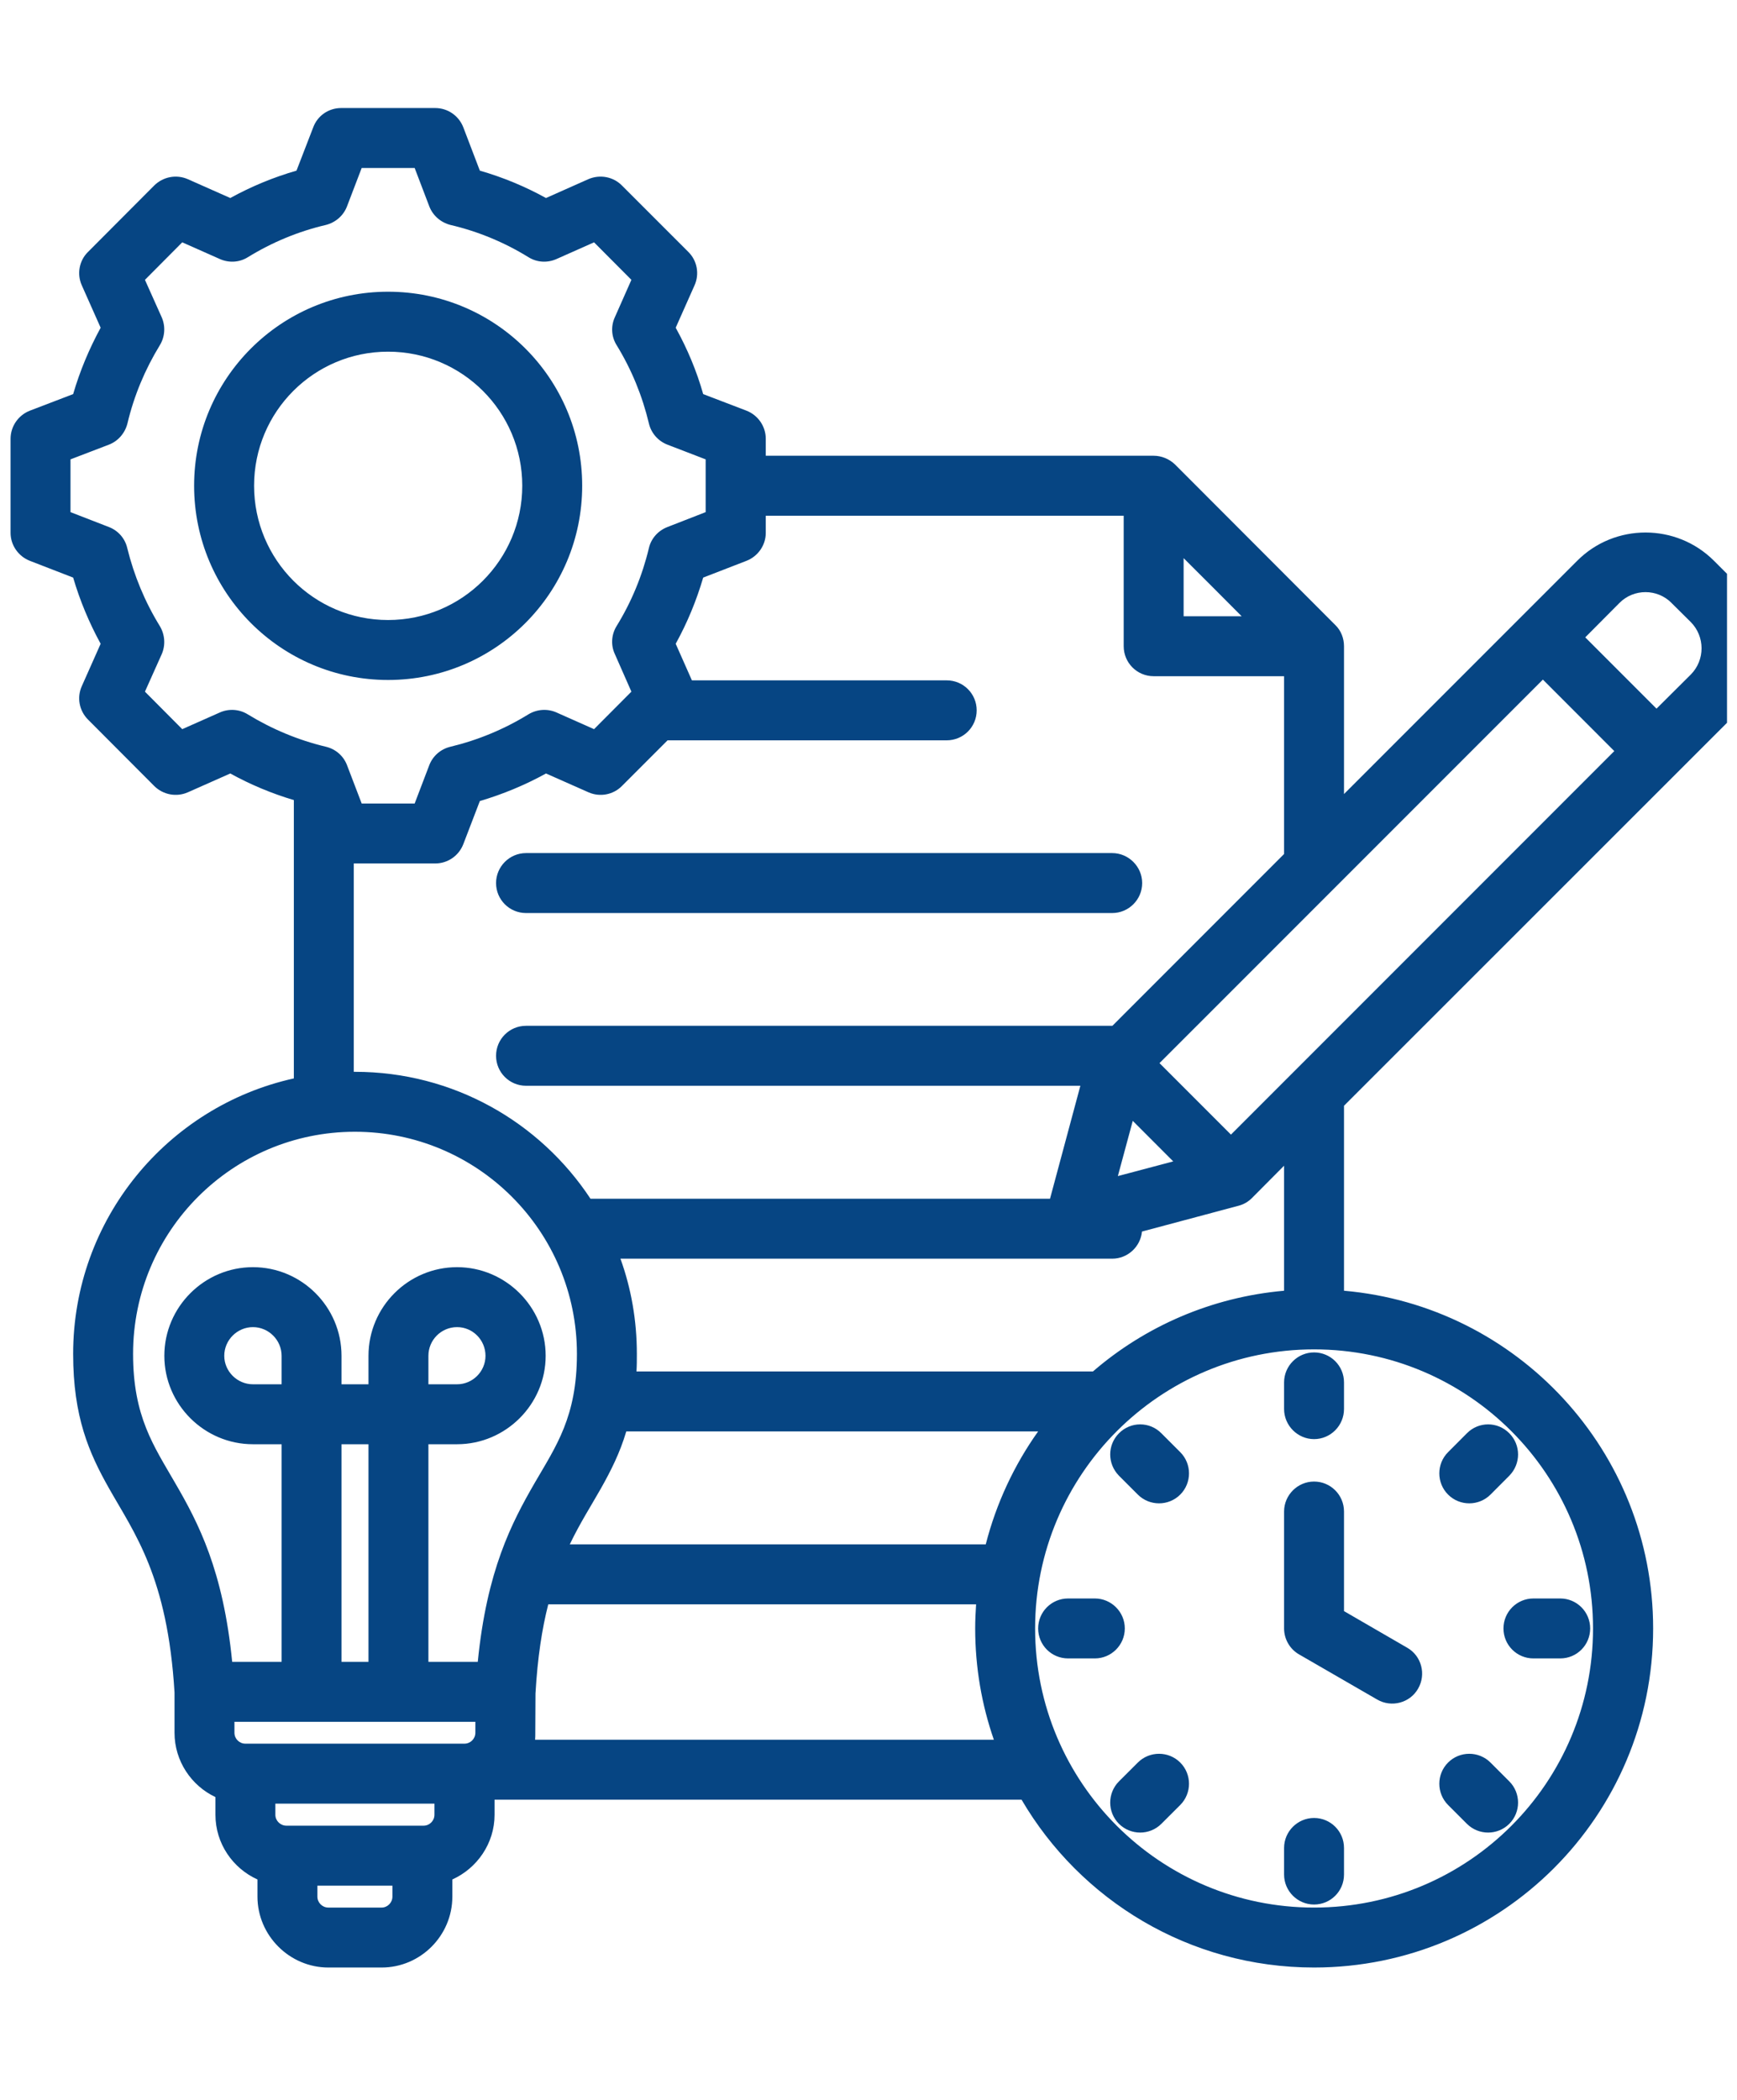 <svg xmlns="http://www.w3.org/2000/svg" xmlns:xlink="http://www.w3.org/1999/xlink" width="48" zoomAndPan="magnify" viewBox="0 0 36 43.5" height="58" preserveAspectRatio="xMidYMid meet" version="1.0"><defs><clipPath id="6b1f6a017e"><path d="M 0.203 2.238 L 35.793 2.238 L 35.793 40.793 L 0.203 40.793 Z M 0.203 2.238 " clip-rule="nonzero"/></clipPath></defs><g clip-path="url(#6b1f6a017e)"><path fill="#064583" d="M 6.09 16.574 C 5.633 16.438 5.191 16.254 4.773 16.023 L 3.891 16.414 C 3.656 16.516 3.383 16.465 3.199 16.285 L 1.824 14.906 C 1.641 14.723 1.59 14.449 1.695 14.215 C 1.695 14.215 2.086 13.336 2.086 13.336 C 1.848 12.902 1.656 12.441 1.516 11.965 L 0.617 11.617 C 0.379 11.523 0.219 11.293 0.219 11.039 L 0.219 9.09 C 0.219 8.832 0.379 8.602 0.617 8.508 C 0.617 8.508 1.516 8.164 1.516 8.164 C 1.656 7.684 1.848 7.227 2.086 6.789 L 1.695 5.91 C 1.59 5.676 1.641 5.398 1.824 5.219 L 3.199 3.84 C 3.383 3.66 3.656 3.609 3.891 3.711 C 3.891 3.711 4.773 4.102 4.773 4.102 C 5.207 3.863 5.668 3.672 6.145 3.535 L 6.492 2.637 C 6.582 2.395 6.812 2.238 7.07 2.238 L 9.02 2.238 C 9.277 2.238 9.508 2.395 9.602 2.637 L 9.945 3.535 C 10.422 3.672 10.883 3.863 11.316 4.102 L 12.195 3.711 C 12.434 3.609 12.707 3.66 12.887 3.84 L 14.266 5.219 C 14.449 5.398 14.5 5.676 14.395 5.91 C 14.395 5.91 14.004 6.789 14.004 6.789 C 14.246 7.227 14.438 7.684 14.574 8.164 L 15.473 8.508 C 15.711 8.602 15.871 8.832 15.871 9.09 L 15.871 9.441 L 23.91 9.441 C 24.074 9.441 24.234 9.508 24.352 9.621 L 27.676 12.949 C 27.793 13.062 27.855 13.223 27.855 13.387 L 27.855 16.449 C 30.297 14.008 32.688 11.617 32.688 11.617 C 33.465 10.836 34.742 10.836 35.523 11.617 L 35.914 12.008 C 35.918 12.008 35.918 12.008 35.918 12.012 C 36.695 12.793 36.695 14.07 35.918 14.848 L 27.855 22.906 L 27.855 26.738 C 31.445 27.051 34.262 30.062 34.262 33.734 C 34.262 37.617 31.117 40.758 27.234 40.758 C 24.648 40.758 22.391 39.363 21.172 37.281 L 10.25 37.281 L 10.25 37.594 C 10.25 38.188 9.887 38.703 9.375 38.934 L 9.375 39.289 C 9.375 40.098 8.715 40.758 7.91 40.758 L 6.805 40.758 C 6 40.758 5.336 40.094 5.336 39.289 L 5.336 38.934 C 4.824 38.703 4.465 38.188 4.465 37.594 L 4.465 37.227 C 3.965 36.992 3.617 36.48 3.617 35.895 L 3.617 35.062 C 3.473 32.664 2.785 31.762 2.262 30.836 C 1.844 30.098 1.516 29.348 1.516 28.047 C 1.516 25.254 3.473 22.918 6.09 22.34 Z M 15.871 10.684 L 15.871 11.039 C 15.871 11.293 15.711 11.523 15.473 11.617 C 15.473 11.617 14.574 11.965 14.574 11.965 C 14.434 12.441 14.246 12.898 14.004 13.336 L 14.34 14.094 L 19.621 14.094 C 19.965 14.094 20.242 14.371 20.242 14.715 C 20.242 15.059 19.965 15.336 19.621 15.336 L 13.836 15.336 L 12.887 16.285 C 12.707 16.465 12.434 16.516 12.199 16.414 C 12.199 16.414 11.316 16.023 11.316 16.023 C 10.883 16.262 10.422 16.453 9.945 16.594 L 9.602 17.488 C 9.508 17.73 9.277 17.887 9.02 17.887 L 7.332 17.887 L 7.332 22.203 C 7.34 22.203 7.348 22.203 7.355 22.203 C 9.398 22.203 11.191 23.246 12.238 24.832 L 21.762 24.832 L 22.391 22.492 L 10.902 22.492 C 10.559 22.492 10.281 22.215 10.281 21.871 C 10.281 21.527 10.559 21.25 10.902 21.25 L 23.051 21.25 C 23.051 21.25 23.051 21.25 23.055 21.25 C 23.672 20.633 25.07 19.234 26.613 17.691 L 26.613 14.008 L 23.91 14.008 C 23.566 14.008 23.289 13.73 23.289 13.387 L 23.289 10.684 Z M 25.734 12.766 C 25.355 12.387 24.914 11.941 24.531 11.562 C 24.531 12.184 24.531 12.766 24.531 12.766 Z M 26.613 24.148 L 25.949 24.816 C 25.871 24.895 25.777 24.949 25.672 24.977 L 23.668 25.512 C 23.637 25.828 23.371 26.074 23.051 26.074 L 12.859 26.074 C 13.082 26.691 13.199 27.355 13.199 28.047 C 13.199 28.172 13.199 28.293 13.191 28.41 L 22.652 28.41 C 23.734 27.477 25.105 26.871 26.613 26.738 Z M 23.477 23.219 L 23.168 24.363 L 24.316 24.059 Z M 25.512 23.504 L 33.457 15.559 L 31.977 14.078 L 24.031 22.023 Z M 34.332 14.68 L 35.043 13.973 C 35.34 13.672 35.34 13.184 35.039 12.883 L 34.648 12.496 C 34.648 12.496 34.645 12.492 34.645 12.492 C 34.348 12.191 33.859 12.191 33.562 12.492 L 32.855 13.203 Z M 20.598 36.039 C 20.348 35.32 20.211 34.543 20.211 33.734 C 20.211 33.566 20.219 33.398 20.23 33.234 L 11.363 33.234 C 11.234 33.738 11.141 34.336 11.098 35.082 L 11.094 35.895 C 11.094 35.945 11.094 35.992 11.09 36.039 Z M 20.43 31.992 C 20.648 31.141 21.02 30.348 21.516 29.652 L 12.98 29.652 C 12.848 30.098 12.66 30.469 12.453 30.836 C 12.25 31.195 12.02 31.551 11.809 31.992 Z M 8.133 39.062 L 6.578 39.062 L 6.578 39.289 C 6.578 39.414 6.68 39.516 6.805 39.516 L 7.91 39.516 C 8.031 39.516 8.133 39.414 8.133 39.289 Z M 5.707 37.363 L 5.707 37.594 C 5.707 37.719 5.812 37.82 5.938 37.82 L 8.777 37.82 C 8.902 37.82 9.004 37.719 9.004 37.594 L 9.004 37.363 Z M 4.859 35.668 L 4.859 35.895 C 4.859 36.02 4.961 36.121 5.086 36.121 L 9.625 36.121 C 9.75 36.121 9.852 36.02 9.852 35.895 L 9.852 35.668 Z M 27.234 27.953 C 24.043 27.953 21.453 30.543 21.453 33.734 C 21.453 36.93 24.043 39.516 27.234 39.516 C 30.43 39.516 33.016 36.93 33.016 33.734 C 33.016 30.543 30.43 27.953 27.234 27.953 Z M 23.191 30.57 C 22.949 30.324 22.949 29.934 23.191 29.691 C 23.434 29.445 23.828 29.445 24.07 29.691 L 24.461 30.082 C 24.703 30.324 24.703 30.719 24.461 30.961 C 24.219 31.203 23.824 31.203 23.582 30.961 Z M 26.613 31.312 C 26.613 30.969 26.895 30.691 27.234 30.691 C 27.578 30.691 27.855 30.969 27.855 31.312 L 27.855 33.375 L 29.164 34.133 C 29.461 34.301 29.562 34.684 29.391 34.98 C 29.223 35.277 28.84 35.379 28.543 35.207 L 26.926 34.273 C 26.734 34.164 26.613 33.957 26.613 33.734 Z M 30.402 29.691 C 30.645 29.445 31.039 29.445 31.281 29.691 C 31.523 29.934 31.523 30.324 31.281 30.57 L 30.891 30.961 C 30.648 31.203 30.254 31.203 30.012 30.961 C 29.77 30.719 29.77 30.324 30.012 30.082 Z M 26.613 28.637 C 26.613 28.293 26.895 28.016 27.234 28.016 C 27.578 28.016 27.855 28.293 27.855 28.637 L 27.855 29.188 C 27.855 29.531 27.578 29.812 27.234 29.812 C 26.895 29.812 26.613 29.531 26.613 29.188 Z M 24.07 37.781 C 23.828 38.023 23.434 38.023 23.191 37.781 C 22.949 37.539 22.949 37.145 23.191 36.902 L 23.582 36.512 C 23.824 36.27 24.219 36.27 24.461 36.512 C 24.703 36.754 24.703 37.148 24.461 37.391 Z M 32.336 33.113 C 32.68 33.113 32.957 33.391 32.957 33.734 C 32.957 34.078 32.68 34.355 32.336 34.355 L 31.781 34.355 C 31.438 34.355 31.16 34.078 31.16 33.734 C 31.16 33.391 31.438 33.113 31.781 33.113 Z M 31.281 36.902 C 31.523 37.145 31.523 37.539 31.281 37.781 C 31.039 38.023 30.645 38.023 30.402 37.781 L 30.012 37.391 C 29.77 37.148 29.77 36.754 30.012 36.512 C 30.254 36.27 30.648 36.27 30.891 36.512 Z M 27.855 38.832 C 27.855 39.176 27.578 39.453 27.234 39.453 C 26.895 39.453 26.613 39.176 26.613 38.832 L 26.613 38.281 C 26.613 37.938 26.895 37.66 27.234 37.66 C 27.578 37.66 27.855 37.938 27.855 38.281 Z M 22.137 34.355 C 21.793 34.355 21.516 34.078 21.516 33.734 C 21.516 33.391 21.793 33.113 22.137 33.113 L 22.691 33.113 C 23.031 33.113 23.312 33.391 23.312 33.734 C 23.312 34.078 23.031 34.355 22.691 34.355 Z M 8.898 4.277 C 8.898 4.277 8.594 3.48 8.594 3.48 L 7.496 3.48 L 7.191 4.277 C 7.117 4.469 6.953 4.609 6.754 4.66 C 6.184 4.793 5.637 5.02 5.137 5.328 C 4.961 5.438 4.746 5.449 4.559 5.367 L 3.777 5.02 L 3.004 5.797 L 3.352 6.574 C 3.434 6.762 3.418 6.98 3.312 7.152 C 3.004 7.656 2.777 8.199 2.641 8.773 C 2.59 8.973 2.449 9.137 2.258 9.211 L 1.461 9.516 L 1.461 10.609 L 2.258 10.918 C 2.449 10.992 2.59 11.152 2.637 11.352 C 2.777 11.922 3.004 12.469 3.312 12.969 C 3.418 13.145 3.434 13.363 3.352 13.551 L 3.004 14.328 L 3.777 15.105 L 4.559 14.758 C 4.746 14.676 4.961 14.691 5.133 14.797 C 5.637 15.105 6.18 15.332 6.754 15.469 C 6.953 15.516 7.117 15.656 7.191 15.848 L 7.496 16.645 L 8.594 16.645 L 8.898 15.848 C 8.973 15.656 9.137 15.516 9.336 15.469 C 9.906 15.332 10.453 15.105 10.953 14.797 C 11.129 14.691 11.344 14.676 11.531 14.758 L 12.312 15.105 L 13.086 14.328 L 12.742 13.547 C 12.656 13.363 12.672 13.145 12.777 12.973 C 13.086 12.473 13.312 11.926 13.449 11.352 C 13.496 11.152 13.641 10.992 13.832 10.918 L 14.625 10.609 L 14.625 9.516 L 13.832 9.211 C 13.641 9.137 13.496 8.973 13.449 8.773 C 13.312 8.199 13.09 7.656 12.781 7.152 C 12.672 6.98 12.656 6.762 12.742 6.574 L 13.086 5.797 L 12.312 5.02 L 11.531 5.367 C 11.344 5.449 11.129 5.438 10.953 5.328 C 10.453 5.02 9.906 4.793 9.336 4.66 C 9.137 4.609 8.973 4.469 8.898 4.277 Z M 8.043 6.043 C 10.266 6.043 12.066 7.84 12.066 10.062 C 12.066 12.285 10.266 14.086 8.043 14.086 C 5.824 14.086 4.023 12.285 4.023 10.062 C 4.023 7.84 5.824 6.043 8.043 6.043 Z M 8.043 7.285 C 6.508 7.285 5.266 8.527 5.266 10.062 C 5.266 11.598 6.508 12.844 8.043 12.844 C 9.578 12.844 10.824 11.598 10.824 10.062 C 10.824 8.527 9.578 7.285 8.043 7.285 Z M 8.879 34.426 L 9.902 34.426 C 10.09 32.531 10.602 31.551 11.082 30.719 C 11.527 29.953 11.957 29.348 11.957 28.047 C 11.957 25.504 9.898 23.445 7.355 23.445 C 4.816 23.445 2.758 25.504 2.758 28.047 C 2.758 29.348 3.188 29.953 3.629 30.719 C 4.113 31.551 4.625 32.531 4.812 34.426 L 5.836 34.426 L 5.836 29.918 L 5.242 29.918 C 4.234 29.918 3.406 29.094 3.406 28.086 C 3.406 27.074 4.234 26.25 5.242 26.25 C 6.254 26.25 7.078 27.074 7.078 28.086 L 7.078 28.676 L 7.637 28.676 L 7.637 28.086 C 7.637 27.074 8.461 26.25 9.473 26.25 C 10.48 26.25 11.309 27.074 11.309 28.086 C 11.309 29.094 10.48 29.918 9.473 29.918 L 8.879 29.918 Z M 7.078 34.426 L 7.637 34.426 L 7.637 29.918 L 7.078 29.918 Z M 8.879 28.676 L 9.473 28.676 C 9.797 28.676 10.062 28.41 10.062 28.086 C 10.062 27.758 9.797 27.492 9.473 27.492 C 9.145 27.492 8.879 27.758 8.879 28.086 Z M 5.836 28.676 L 5.836 28.086 C 5.836 27.758 5.566 27.492 5.242 27.492 C 4.918 27.492 4.648 27.758 4.648 28.086 C 4.648 28.41 4.918 28.676 5.242 28.676 Z M 10.902 18.914 C 10.559 18.914 10.281 18.637 10.281 18.293 C 10.281 17.953 10.559 17.672 10.902 17.672 L 23.051 17.672 C 23.391 17.672 23.672 17.953 23.672 18.293 C 23.672 18.637 23.391 18.914 23.051 18.914 Z M 10.902 18.914 " fill-opacity="1" fill-rule="evenodd"/></g></svg>